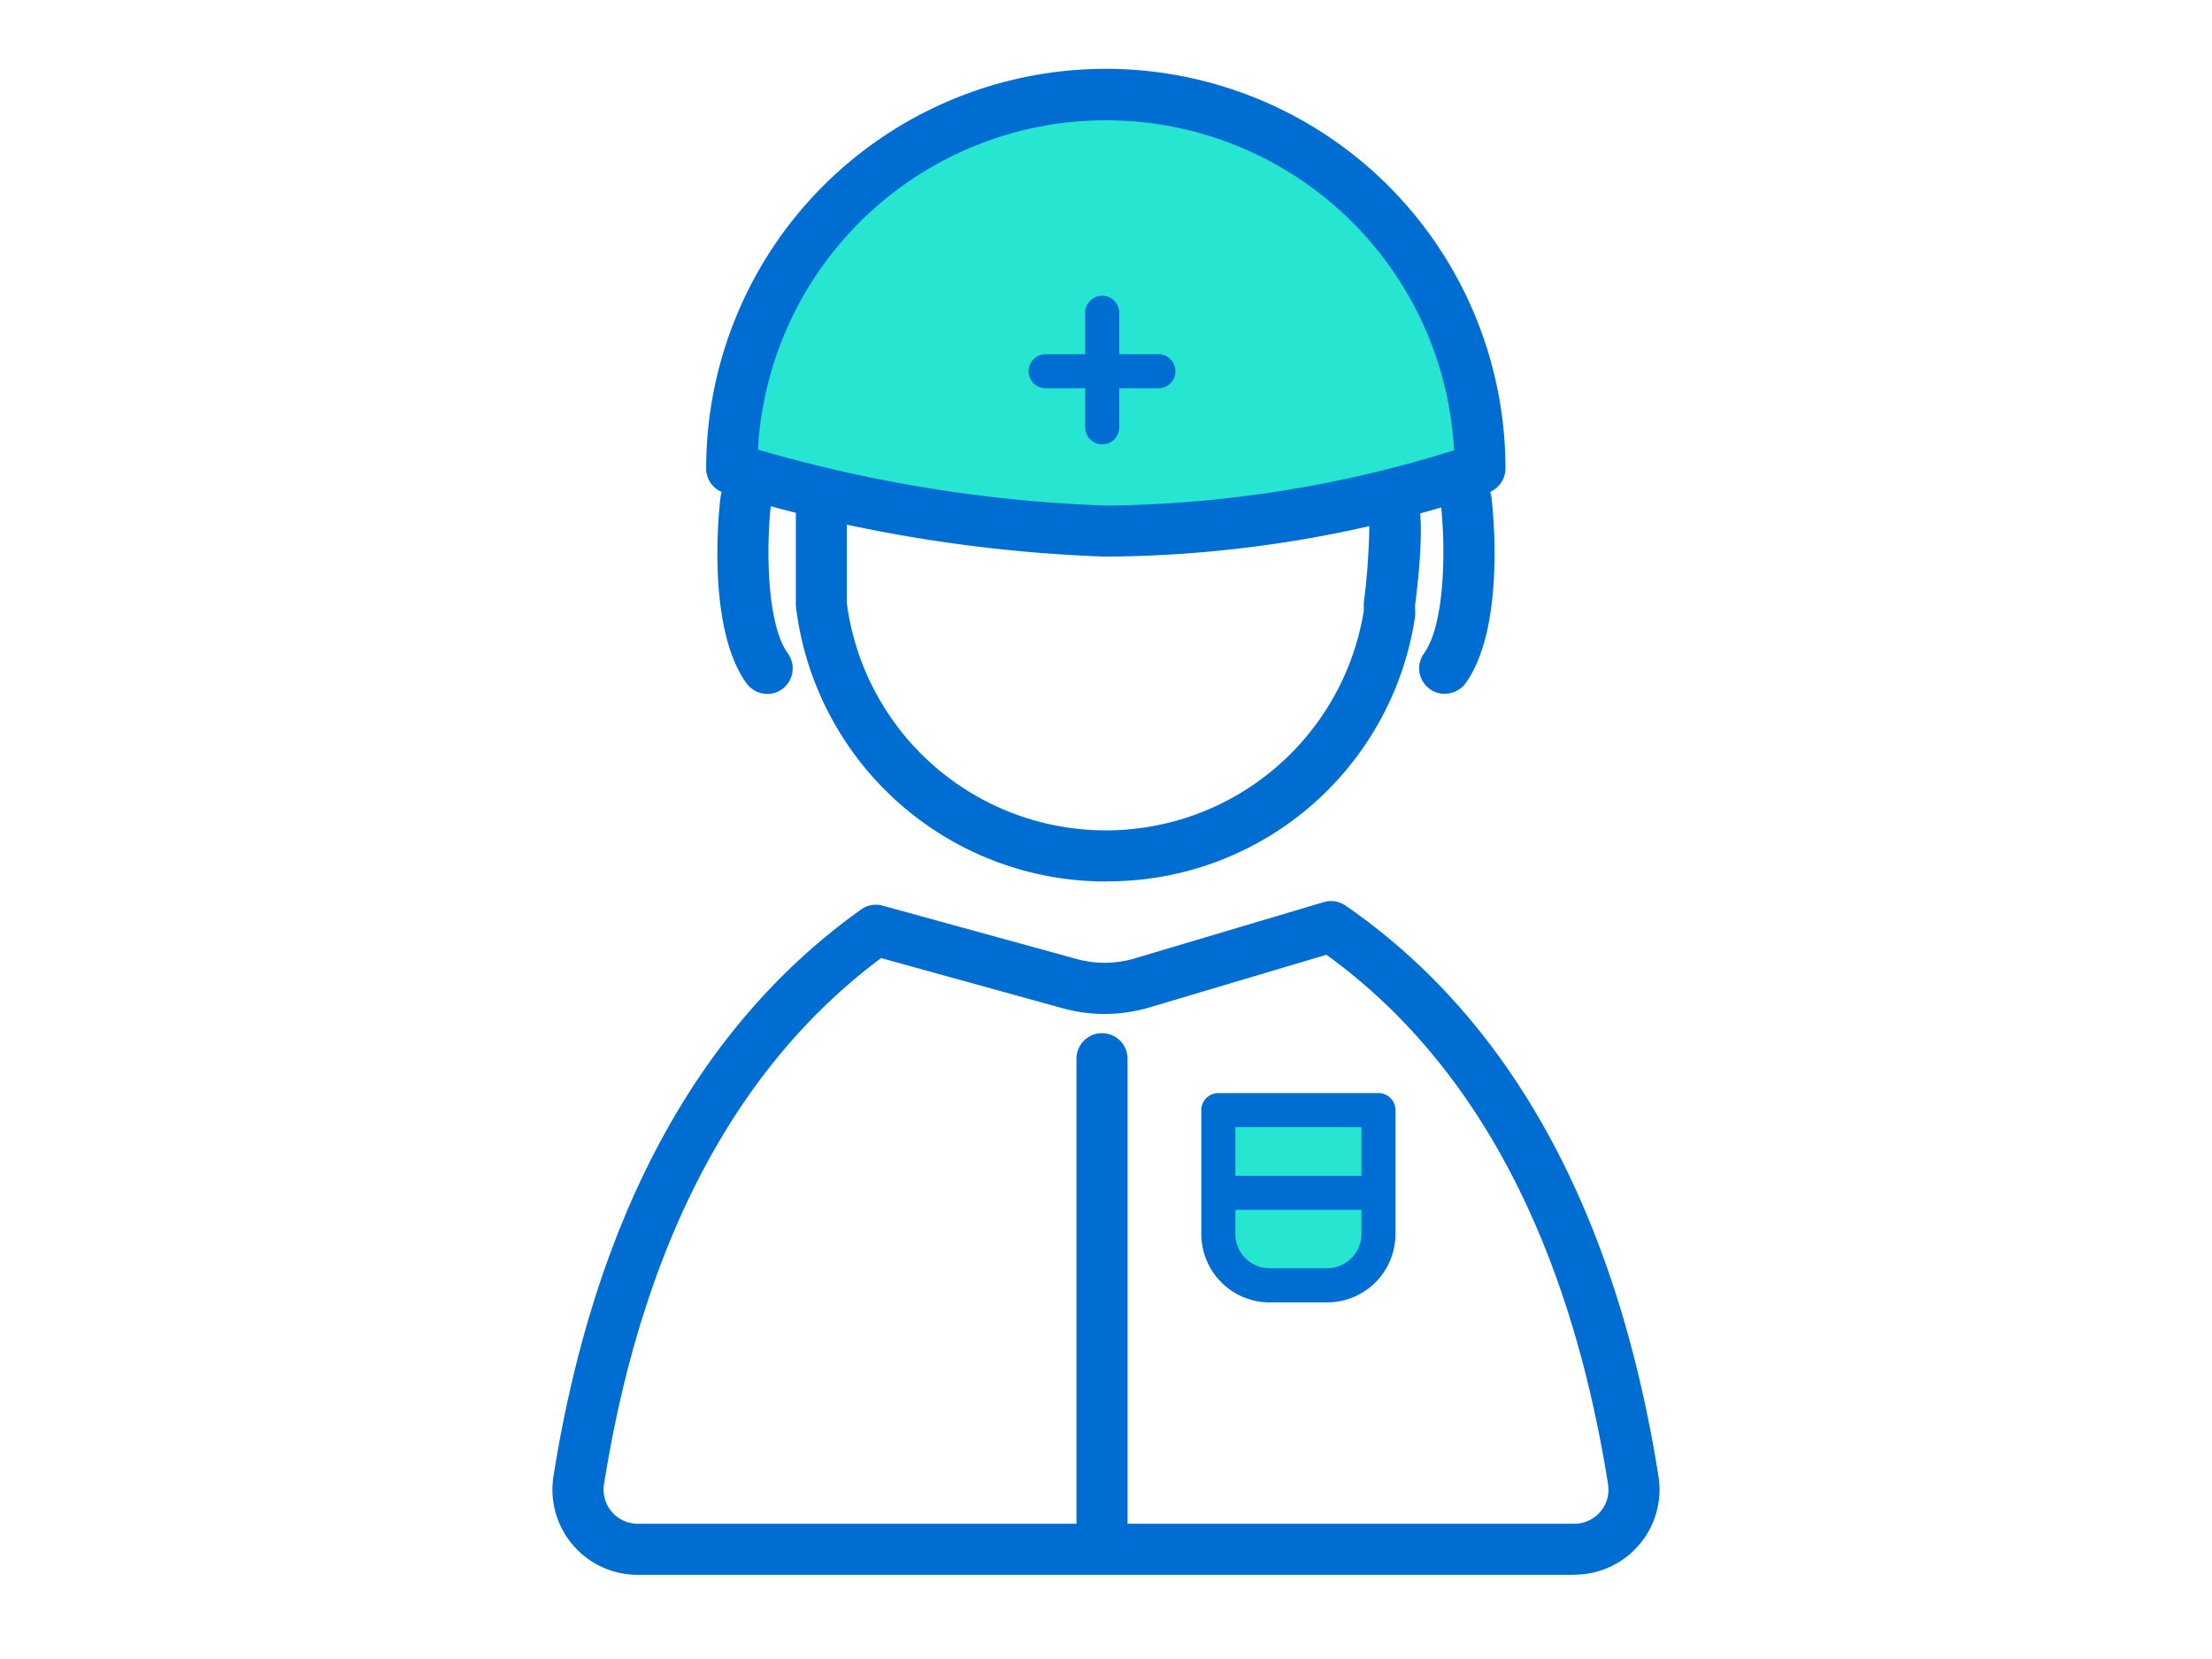 <svg id="h1アイコン" xmlns="http://www.w3.org/2000/svg" xmlns:xlink="http://www.w3.org/1999/xlink" width="60" height="45" viewBox="0 0 60 45">
  <defs>
    <clipPath id="clip-path">
      <rect id="Rectangle_26265" data-name="Rectangle 26265" width="60" height="45" transform="translate(10785 1281)" fill="#fff"/>
    </clipPath>
    <clipPath id="clip-path-2">
      <rect id="Rectangle_26326" data-name="Rectangle 26326" width="30.031" height="40.85" fill="none"/>
    </clipPath>
  </defs>
  <g id="Mask_Group_57" data-name="Mask Group 57" transform="translate(-10785 -1281)" clip-path="url(#clip-path)">
    <g id="Group_56819" data-name="Group 56819" transform="translate(10799.984 1282.868)">
      <g id="Group_55558" data-name="Group 55558" clip-path="url(#clip-path-2)">
        <path id="Path_146877" data-name="Path 146877" d="M15.577,22.4a8.233,8.233,0,0,1-8.182-7.274l0-4.593a.458.458,0,0,1,.161-.349.464.464,0,0,1,.371-.107c1.357.209,9.358-.7,10.507-2.157a.462.462,0,0,1,.788.105A7.649,7.649,0,0,0,23.3,11.883a.5.5,0,0,1,.363.181c.116.132.389.441.058,3.065l0,.236a.453.453,0,0,1,0,.071,8.192,8.192,0,0,1-8.14,6.963M8.316,11.016v4.055a7.317,7.317,0,0,0,14.482.258v-.258a15.118,15.118,0,0,0,.144-2.333,8.583,8.583,0,0,1-4.3-3.788c-2.141,1.442-8.241,2.066-10.3,2.066ZM23.26,15.365h0ZM23.216,12.8l.043,0-.043,0" transform="translate(-0.561 -0.588)" fill="#006dd2"/>
        <path id="Path_146878" data-name="Path 146878" d="M15.558,22.611a8.466,8.466,0,0,1-8.413-7.478l0-4.619a.693.693,0,0,1,.241-.526.705.705,0,0,1,.552-.16c1.317.2,9.211-.693,10.3-2.071a.688.688,0,0,1,.638-.258.7.7,0,0,1,.544.416,7.524,7.524,0,0,0,3.906,3.721.712.712,0,0,1,.5.257c.16.18.457.517.114,3.245l.006.2a.69.69,0,0,1-.008.11,8.42,8.42,0,0,1-8.367,7.159M7.836,10.283a.232.232,0,0,0-.152.056.23.23,0,0,0-.08.175l0,4.593a8.009,8.009,0,0,0,15.862.275v-.268c.147-1.183.264-2.616,0-2.915a.277.277,0,0,0-.212-.1,7.744,7.744,0,0,1-4.269-4,.23.23,0,0,0-.394-.054C17.361,9.608,9.277,10.5,7.868,10.285l-.032,0m7.722,11.4a7.516,7.516,0,0,1-7.491-6.608l0-4.313h.254c1.972,0,8.087-.623,10.172-2.026L18.7,8.6l.12.225a8.347,8.347,0,0,0,4.17,3.677l.145.047.014.152a15.574,15.574,0,0,1-.145,2.382l0,.23a7.511,7.511,0,0,1-7.452,6.377M8.527,11.227v3.826a7.087,7.087,0,0,0,14.023.221l0-.221a18.139,18.139,0,0,0,.152-2.167,8.972,8.972,0,0,1-4.163-3.63c-2.281,1.339-7.828,1.933-10.01,1.971m14.723,4.35-.009-.462h.009Zm-.01-2.561-.066,0,.043-.46-.02.23.022-.23-.022.23.043-.229Z" transform="translate(-0.542 -0.569)" fill="#006dd2"/>
        <path id="Path_146879" data-name="Path 146879" d="M27.738,42.493H2.331A2.081,2.081,0,0,1,.276,40.084C1.39,33.091,4.167,27.969,8.53,24.861a.456.456,0,0,1,.391-.069l5.257,1.453a3.083,3.083,0,0,0,1.7-.017L21.007,24.7a.462.462,0,0,1,.395.062c4.437,3.067,7.26,8.221,8.391,15.32a2.081,2.081,0,0,1-2.055,2.409M8.888,25.742c-4.051,2.971-6.641,7.844-7.7,14.487a1.158,1.158,0,0,0,1.143,1.34H27.738a1.157,1.157,0,0,0,1.143-1.34c-1.075-6.742-3.706-11.645-7.825-14.578l-4.914,1.462a4.007,4.007,0,0,1-2.211.022Z" transform="translate(-0.019 -1.875)" fill="#006dd2"/>
        <path id="Path_146880" data-name="Path 146880" d="M27.72,42.705H2.312A2.312,2.312,0,0,1,.029,40.029C1.153,32.972,3.961,27.8,8.377,24.655a.688.688,0,0,1,.588-.1L14.219,26a2.856,2.856,0,0,0,1.574-.015l5.129-1.527a.691.691,0,0,1,.592.094c4.491,3.1,7.346,8.31,8.487,15.473a2.31,2.31,0,0,1-2.282,2.676M8.778,24.987a.222.222,0,0,0-.132.043C4.335,28.1,1.589,33.172.485,40.1a1.851,1.851,0,0,0,1.827,2.141H27.72A1.848,1.848,0,0,0,29.546,40.1c-1.12-7.034-3.911-12.137-8.294-15.166a.233.233,0,0,0-.2-.031l-5.128,1.526a3.325,3.325,0,0,1-1.829.018L8.84,25a.24.24,0,0,0-.063-.009M27.72,41.781H2.312a1.387,1.387,0,0,1-1.37-1.606c1.068-6.7,3.69-11.63,7.791-14.638l.091-.067,5.151,1.423a3.768,3.768,0,0,0,2.084-.02l5.022-1.494.092.066c4.169,2.97,6.834,7.926,7.918,14.729a1.387,1.387,0,0,1-1.37,1.607M8.916,25.976C4.968,28.916,2.439,33.716,1.4,40.247a.925.925,0,0,0,.914,1.072H27.72a.925.925,0,0,0,.914-1.072c-1.056-6.627-3.626-11.458-7.639-14.361l-4.806,1.43a4.242,4.242,0,0,1-2.338.023Z" transform="translate(0 -1.856)" fill="#006dd2"/>
        <path id="Path_146881" data-name="Path 146881" d="M6.214,17.646a.46.46,0,0,1-.375-.192c-1.033-1.436-.7-4.526-.663-4.873a.462.462,0,0,1,.918.107c-.1.846-.2,3.256.5,4.227a.462.462,0,0,1-.1.645.466.466,0,0,1-.27.087" transform="translate(-0.387 -0.924)" fill="#006dd2"/>
        <path id="Path_146882" data-name="Path 146882" d="M6.194,17.858a.7.7,0,0,1-.563-.288c-1.085-1.509-.748-4.679-.705-5.036a.7.7,0,0,1,.265-.47.664.664,0,0,1,.508-.136.692.692,0,0,1,.6.768c-.133,1.143-.128,3.256.455,4.065a.693.693,0,0,1-.563,1.1m-.586-5.475a.216.216,0,0,0-.134.046.235.235,0,0,0-.089.158c-.145,1.228-.177,3.6.621,4.713a.235.235,0,0,0,.322.052.232.232,0,0,0,.053-.322c-.893-1.24-.541-4.357-.538-4.388a.23.23,0,0,0-.2-.256l-.033,0" transform="translate(-0.368 -0.905)" fill="#006dd2"/>
        <path id="Path_146883" data-name="Path 146883" d="M26.156,17.646a.466.466,0,0,1-.27-.087.462.462,0,0,1-.1-.645c.7-.97.593-3.38.494-4.227a.462.462,0,0,1,.919-.107c.041.347.369,3.437-.663,4.873a.46.46,0,0,1-.375.192" transform="translate(-1.951 -0.924)" fill="#006dd2"/>
        <path id="Path_146884" data-name="Path 146884" d="M26.137,17.858a.693.693,0,0,1-.562-1.1c.581-.809.587-2.922.453-4.065a.694.694,0,0,1,.608-.769.674.674,0,0,1,.505.139.69.69,0,0,1,.263.468c.043.357.38,3.527-.7,5.036a.7.7,0,0,1-.564.288m.586-5.475-.03,0a.229.229,0,0,0-.158.087.226.226,0,0,0-.048.17c0,.031.355,3.147-.537,4.388a.229.229,0,0,0,.053.322.234.234,0,0,0,.322-.052c.8-1.11.766-3.485.622-4.712a.237.237,0,0,0-.089-.159.223.223,0,0,0-.135-.046" transform="translate(-1.932 -0.905)" fill="#006dd2"/>
        <path id="Path_146885" data-name="Path 146885" d="M15.416,12.594A40.259,40.259,0,0,1,5.269,10.9a10.147,10.147,0,0,1,20.294,0,32.646,32.646,0,0,1-10.147,1.7" transform="translate(-0.4 -0.057)" fill="#27e6d1"/>
        <path id="Path_146886" data-name="Path 146886" d="M15.4,12.806A40.855,40.855,0,0,1,5.181,11.1l-.162-.051v-.17a10.378,10.378,0,1,1,20.755,0v.161l-.151.055A33.174,33.174,0,0,1,15.4,12.806m-9.914-2.1A39.818,39.818,0,0,0,15.4,12.344a32.892,32.892,0,0,0,9.915-1.629,9.916,9.916,0,0,0-19.829-.007" transform="translate(-0.381 -0.038)" fill="#006dd2"/>
        <path id="Path_146887" data-name="Path 146887" d="M15.378,13.019A40.214,40.214,0,0,1,5.092,11.3a.461.461,0,0,1-.323-.441,10.609,10.609,0,0,1,21.218,0,.462.462,0,0,1-.3.433,32.756,32.756,0,0,1-10.307,1.726M5.7,10.516a39.21,39.21,0,0,0,9.679,1.578,32.744,32.744,0,0,0,9.679-1.563A9.685,9.685,0,0,0,5.7,10.516" transform="translate(-0.362 -0.019)" fill="#006dd2"/>
        <path id="Path_146888" data-name="Path 146888" d="M15.358,13.231A40.239,40.239,0,0,1,5,11.5a.688.688,0,0,1-.486-.661,10.84,10.84,0,1,1,21.68,0,.7.7,0,0,1-.452.651,33.07,33.07,0,0,1-10.388,1.74m0-12.769A10.39,10.39,0,0,0,4.98,10.84a.229.229,0,0,0,.162.22,39.746,39.746,0,0,0,10.216,1.709,32.57,32.57,0,0,0,10.227-1.711.233.233,0,0,0,.151-.217A10.39,10.39,0,0,0,15.358.462m0,11.845a39.4,39.4,0,0,1-9.743-1.588l-.173-.05.006-.18a9.916,9.916,0,0,1,19.82.016l.006.173-.164.054a33,33,0,0,1-9.752,1.576m-9.44-1.981a38.565,38.565,0,0,0,9.44,1.519,32.573,32.573,0,0,0,9.442-1.5,9.455,9.455,0,0,0-18.882-.021" transform="translate(-0.343)" fill="#006dd2"/>
        <path id="Path_146889" data-name="Path 146889" d="M16.1,10.692a.462.462,0,0,1-.462-.462V7.121a.462.462,0,1,1,.924,0V10.23a.462.462,0,0,1-.462.462" transform="translate(-1.187 -0.506)" fill="#006dd2"/>
        <path id="Path_146890" data-name="Path 146890" d="M17.5,9.3H14.441a.462.462,0,1,1,0-.924H17.5a.462.462,0,1,1,0,.924" transform="translate(-1.062 -0.636)" fill="#006dd2"/>
        <path id="Path_146891" data-name="Path 146891" d="M22.507,35.318H20.944a1.389,1.389,0,0,1-1.39-1.39V30.564H23.9v3.364a1.39,1.39,0,0,1-1.39,1.39" transform="translate(-1.485 -2.321)" fill="#27e6d1"/>
        <path id="Path_146892" data-name="Path 146892" d="M22.469,35.742H20.9a1.854,1.854,0,0,1-1.851-1.851V30.526a.462.462,0,0,1,.462-.462h4.342a.462.462,0,0,1,.462.462v3.365a1.854,1.854,0,0,1-1.851,1.851m-2.491-4.754v2.9a.928.928,0,0,0,.927.927h1.564a.928.928,0,0,0,.927-.927v-2.9Z" transform="translate(-1.447 -2.283)" fill="#006dd2"/>
        <path id="Path_146893" data-name="Path 146893" d="M23.521,33.417H19.963a.462.462,0,1,1,0-.924h3.558a.462.462,0,1,1,0,.924" transform="translate(-1.481 -2.468)" fill="#006dd2"/>
        <path id="Path_146894" data-name="Path 146894" d="M16.1,42.631a.462.462,0,0,1-.462-.462V29.017a.462.462,0,1,1,.924,0V42.169a.462.462,0,0,1-.462.462" transform="translate(-1.187 -2.169)" fill="#006dd2"/>
        <path id="Path_146895" data-name="Path 146895" d="M16.076,42.842a.693.693,0,0,1-.693-.693V29a.693.693,0,1,1,1.386,0V42.149a.693.693,0,0,1-.693.693m0-14.076a.231.231,0,0,0-.231.231V42.149a.231.231,0,1,0,.462,0V29a.231.231,0,0,0-.231-.231" transform="translate(-1.168 -2.15)" fill="#006dd2"/>
      </g>
    </g>
  </g>
</svg>
